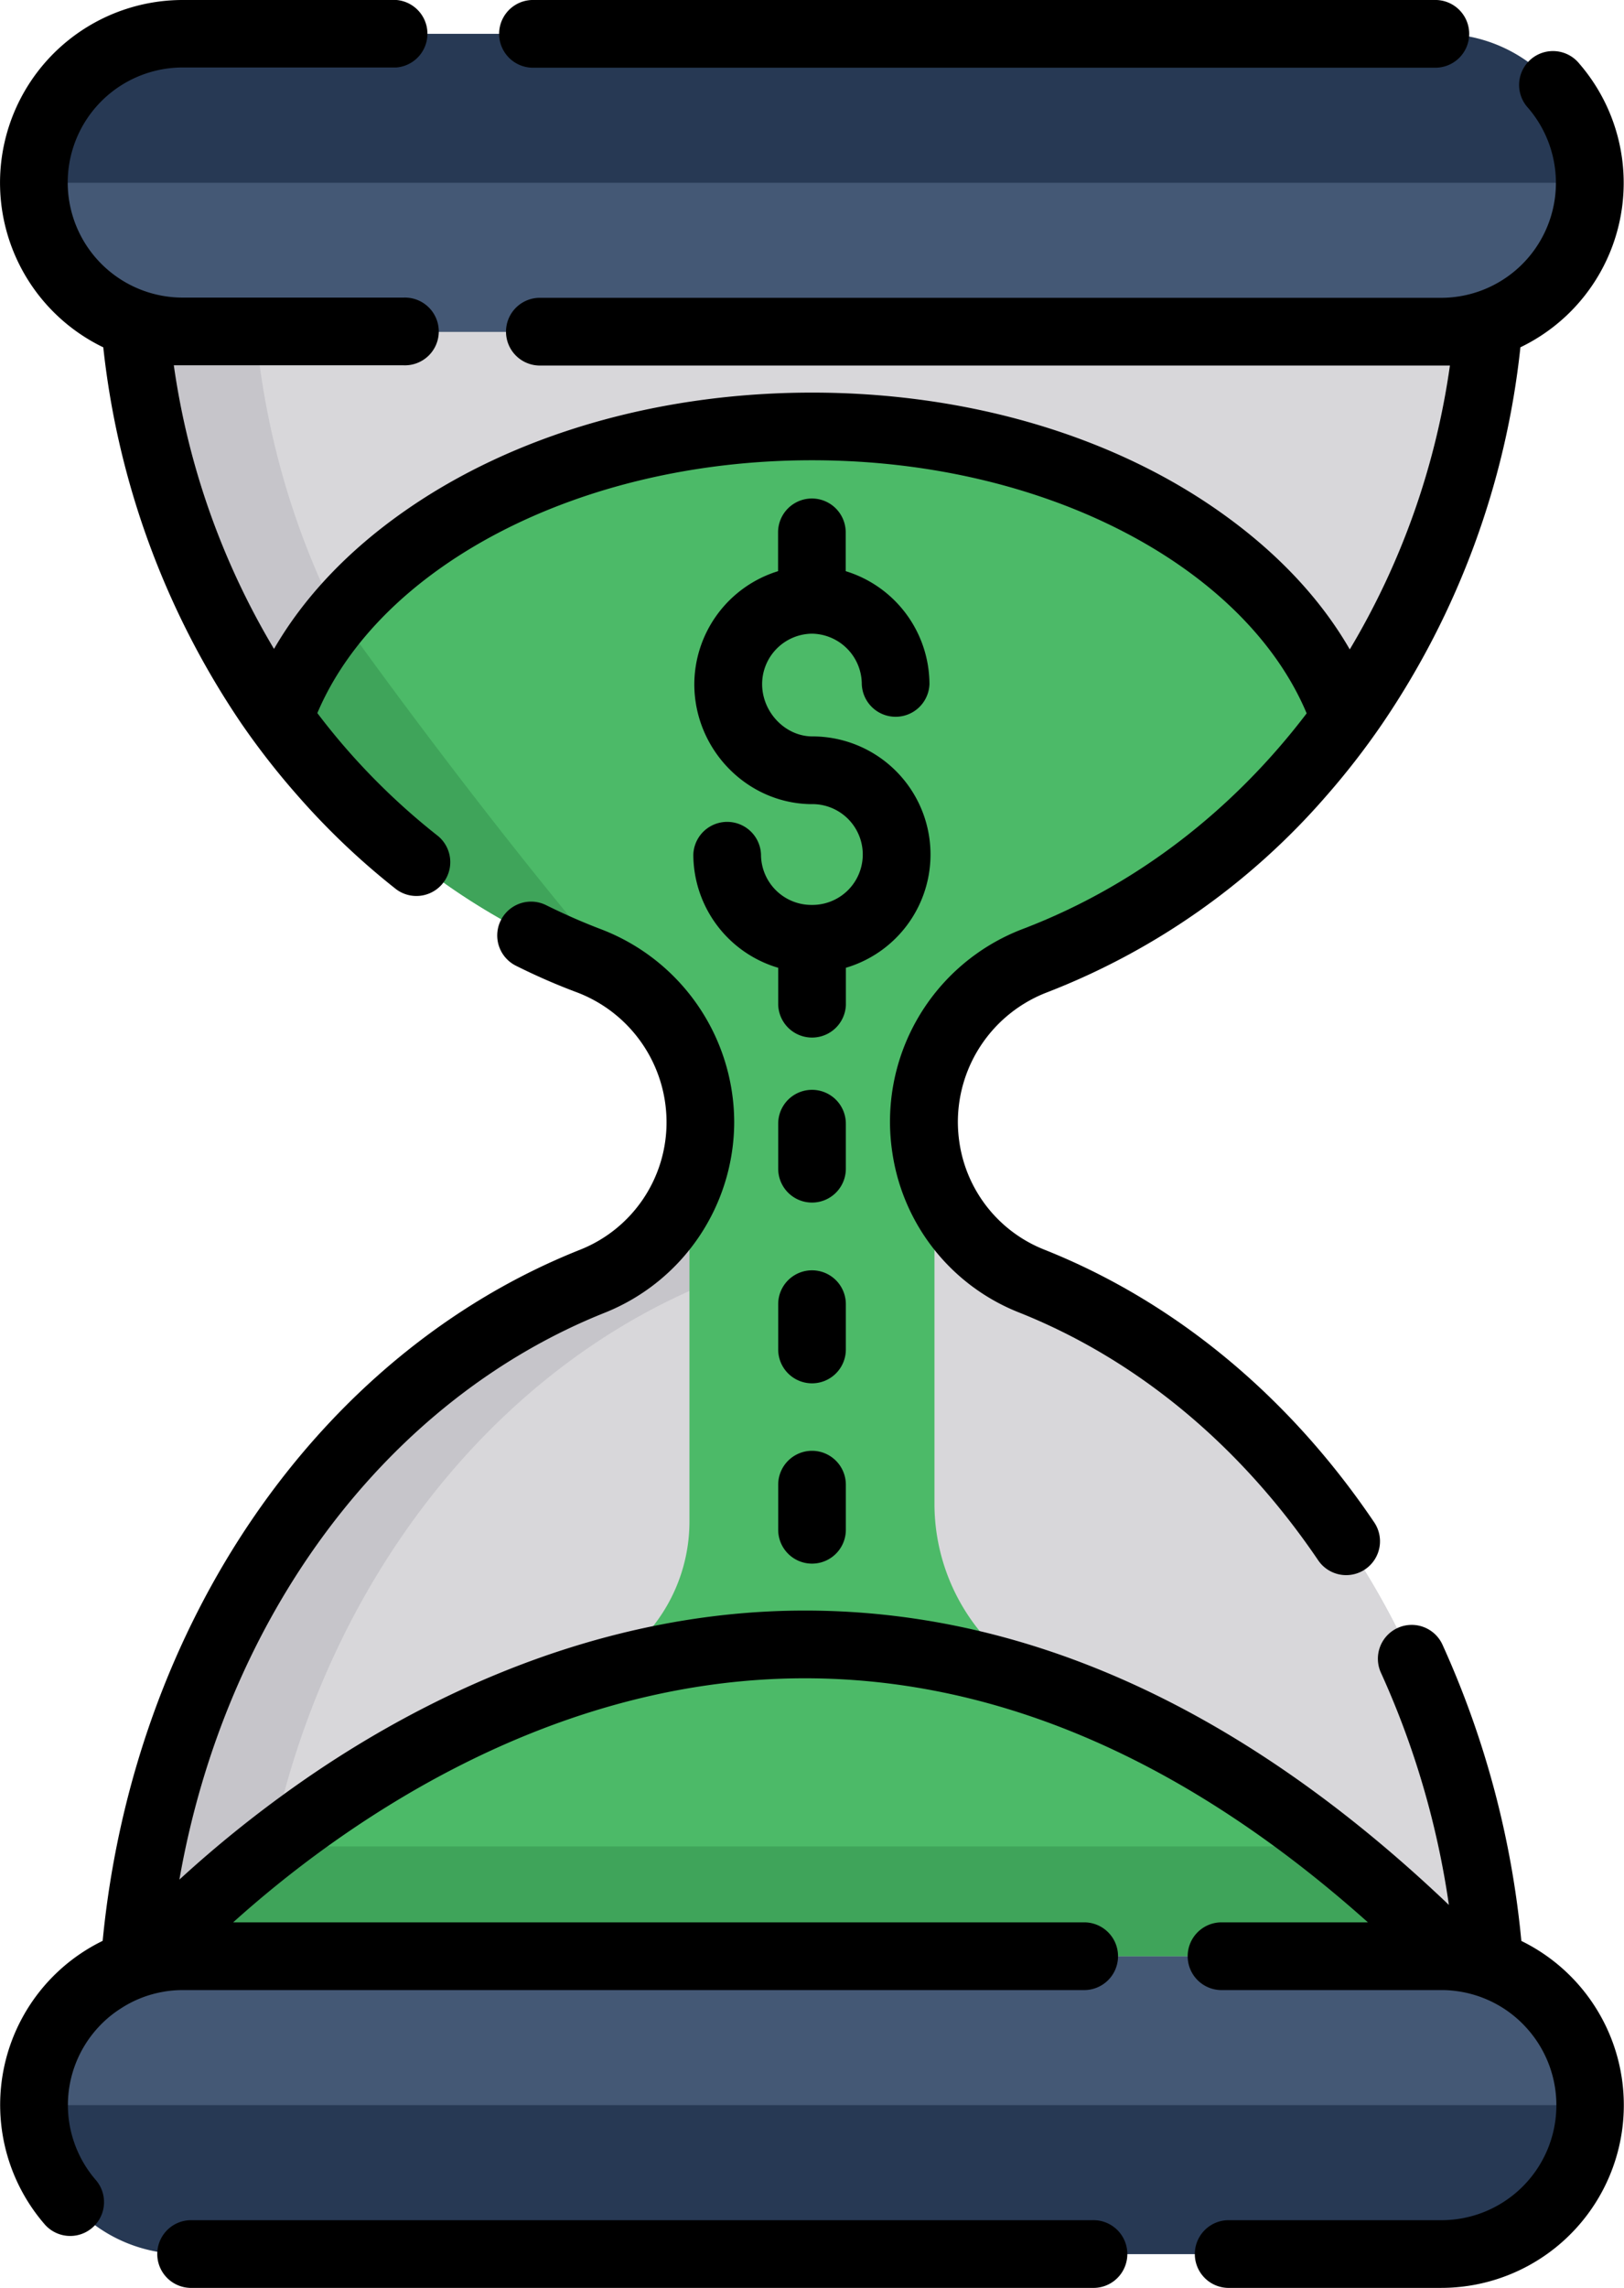 <svg id="Capa_1" data-name="Capa 1" xmlns="http://www.w3.org/2000/svg" viewBox="0 0 363.55 512"><defs><style>.cls-1{fill:#c6c5ca;}.cls-2{fill:#d8d7da;}.cls-3{fill:#273954;}.cls-4{fill:#4cba68;}.cls-5{fill:#3fa45a;}.cls-6{fill:#445875;}</style></defs><path class="cls-1" d="M408.23,455.19H103.77c0-78.22,43.16-144.66,103.17-168.52a38.08,38.08,0,0,0,17.5-14.14,38.55,38.55,0,0,0,4.12-8l0-.05a38.17,38.17,0,0,0,2.1-8.5,39,39,0,0,0,.32-5,38.48,38.48,0,0,0-24.81-36c-27.62-10.52-51.63-29.52-69.44-54.17-20.65-28.57-33-64.72-33-104H408.23c0,39.31-12.33,75.46-33,104-17.81,24.65-41.82,43.65-69.44,54.17A38.48,38.48,0,0,0,281,251a39,39,0,0,0,.32,5,37.76,37.76,0,0,0,2.09,8.47v0a38.17,38.17,0,0,0,21.64,22.22C365.07,310.54,408.23,377,408.23,455.19Z" transform="translate(-74.22 0)"/><path class="cls-2" d="M408.23,455.19H130.69c0-78.22,43.16-144.66,103.17-168.52a38.08,38.08,0,0,0,17.5-14.14,38.55,38.55,0,0,0,4.12-8l0-.05A38.49,38.49,0,0,0,233.12,215c-27.63-10.52-51.64-29.52-69.45-54.17-20.65-28.57-33-64.72-33-104H408.23c0,39.31-12.33,75.46-33,104-17.81,24.65-41.82,43.65-69.44,54.17A38.48,38.48,0,0,0,281,251a39,39,0,0,0,.32,5,37.76,37.76,0,0,0,2.09,8.47v0a38.17,38.17,0,0,0,21.64,22.22C365.07,310.54,408.23,377,408.23,455.19Z" transform="translate(-74.22 0)"/><path class="cls-3" d="M430.2,40.9a33.43,33.43,0,0,1-33.33,33.33H115.13a33.33,33.33,0,0,1,0-66.66H396.87A33.43,33.43,0,0,1,430.2,40.9Z" transform="translate(-74.22 0)"/><path class="cls-4" d="M398.84,437.83c-.66,0-1.31-.06-2-.06H115.13a33.58,33.58,0,0,0-7.07.76,8.48,8.48,0,0,1,1.94-3.12c3.41-3.52,8.15-8.14,14.09-13.33,3.22-2.82,6.8-5.81,10.71-8.87,16.87-13.19,39.93-27.81,67.53-36.76a37.75,37.75,0,0,0,26.23-35.88V264.5l0-.05c.17-.46.33-.94.5-1.42.07-.22.14-.44.2-.66a38.34,38.34,0,0,0,1.24-5.34,37.89,37.89,0,0,0,.49-6,38.36,38.36,0,0,0-3.32-15.6v0A38.47,38.47,0,0,0,206.19,215c-27.62-10.52-51.63-29.52-69.44-54.17a73,73,0,0,1,13.4-23.12C171.46,112.41,210.89,95.44,256,95.44c57.8,0,106.26,27.87,119.25,65.4-17.81,24.65-41.82,43.66-69.44,54.17a38.48,38.48,0,0,0-23.1,47.35c.07.22.14.46.22.68.15.48.32.95.49,1.41l-.13,0a8.1,8.1,0,0,1,.12,1.4v70.78a45.17,45.17,0,0,0,29.43,42.23c19.07,7.16,38.89,18.24,59.21,34.33q5.29,4.2,10.65,8.87,7.19,6.24,14.42,13.37A8.37,8.37,0,0,1,398.84,437.83Z" transform="translate(-74.22 0)"/><path class="cls-5" d="M281.27,255.48c0,.43.1.87.17,1.31-.05-.28-.08-.56-.12-.84S281.28,255.64,281.27,255.48Z" transform="translate(-74.22 0)"/><path class="cls-6" d="M430.2,40.9a33.43,33.43,0,0,1-33.33,33.33H115.13A33.43,33.43,0,0,1,81.8,40.9Z" transform="translate(-74.22 0)"/><path class="cls-6" d="M430.2,471.1a33.41,33.41,0,0,1-33.33,33.32H115.13a33.33,33.33,0,0,1,0-66.65H396.87A33.43,33.43,0,0,1,430.2,471.1Z" transform="translate(-74.22 0)"/><path class="cls-3" d="M430.2,471.1a33.41,33.41,0,0,1-33.33,33.32H115.13A33.42,33.42,0,0,1,81.8,471.1Z" transform="translate(-74.22 0)"/><path class="cls-5" d="M398.84,437.83c-.66,0-1.31-.06-2-.06H115.13a33.58,33.58,0,0,0-7.07.76,8.48,8.48,0,0,1,1.94-3.12c3.41-3.52,8.15-8.14,14.09-13.33,3.22-2.82,6.8-5.81,10.71-8.87H372.05q5.29,4.2,10.65,8.87,7.19,6.24,14.42,13.37A8.37,8.37,0,0,1,398.84,437.83Z" transform="translate(-74.22 0)"/><path class="cls-5" d="M150.15,137.72c6.83,9.56,33.22,46.08,62.43,80.43a38.28,38.28,0,0,0-6.39-3.14c-27.62-10.52-51.64-29.52-69.44-54.17A73.09,73.09,0,0,1,150.15,137.72Z" transform="translate(-74.22 0)"/><path class="cls-4" d="M230.52,257a37.89,37.89,0,0,0,.49-6,38.4,38.4,0,0,0-3.32-15.6c.6.64,1.19,1.29,1.77,1.94C238.62,247.34,237.58,253.49,230.52,257Z" transform="translate(-74.22 0)"/><path d="M97.34,77.73a185.22,185.22,0,0,0,31,84.31A170.25,170.25,0,0,0,141,178.22,164.72,164.72,0,0,0,162.9,199a7.58,7.58,0,0,0,9.36-11.92,150.73,150.73,0,0,1-27-27.5C159.06,127,203.47,103,256,103s97,24,110.73,56.64c-16.49,21.68-38.25,38.62-63.62,48.28A46.14,46.14,0,0,0,274,258.08a45.59,45.59,0,0,0,28.3,35.62c26.37,10.49,49.52,29.67,67,55.46a7.57,7.57,0,0,0,12.55-8.48c-19.14-28.33-44.7-49.44-73.91-61.05a30.57,30.57,0,0,1-18.93-23.85,31.72,31.72,0,0,1-.36-4.8,31.08,31.08,0,0,1,19.93-28.89A158.53,158.53,0,0,0,371,178.26a170.71,170.71,0,0,0,12.58-16.18,184.36,184.36,0,0,0,31-84.36,40.82,40.82,0,0,0,13.19-63.47,7.58,7.58,0,1,0-11.47,9.9,25.72,25.72,0,0,1-19.5,42.5h-202a7.58,7.58,0,0,0,0,15.15h202c.68,0,1.35,0,2,0a170.18,170.18,0,0,1-22.42,63.53c-6.64-11.52-16.54-22-29.38-31C322.66,97.24,290.31,87.86,256,87.86s-66.66,9.38-91.09,26.43c-12.82,8.94-22.71,19.44-29.35,30.93a170.34,170.34,0,0,1-22.43-63.47c.65,0,1.33,0,2,0h49.46a7.58,7.58,0,1,0,0-15.15H115.13a25.75,25.75,0,1,1,0-51.5H163A7.58,7.58,0,0,0,163,0H115.13A40.9,40.9,0,0,0,97.34,77.73Z" transform="translate(-74.22 0)"/><path d="M193.26,15.15h202a7.58,7.58,0,1,0,0-15.15h-202a7.58,7.58,0,0,0,0,15.15Z" transform="translate(-74.22 0)"/><path d="M414.79,434.34a207.54,207.54,0,0,0-17.61-66.18,7.57,7.57,0,1,0-13.76,6.31,191.44,191.44,0,0,1,15.15,51.83c-47.2-45-97-67.13-148.45-65.82-46.72,1.22-85.63,22.08-110,39.37a263.61,263.61,0,0,0-25.74,20.78c10.23-58.44,46-107.29,95.4-126.93A46.05,46.05,0,0,0,238.58,251a46.33,46.33,0,0,0-29.69-43c-4.19-1.59-8.36-3.43-12.4-5.43a7.57,7.57,0,1,0-6.77,13.55c4.48,2.24,9.12,4.27,13.77,6A31.09,31.09,0,0,1,223.43,251a30.66,30.66,0,0,1-19.29,28.65C145.29,303,104.05,363.72,97.2,434.34a40.83,40.83,0,0,0-13,63.41,7.57,7.57,0,1,0,11.47-9.89,25.64,25.64,0,0,1,.58-34.2,24.89,24.89,0,0,1,5-4.18,25.15,25.15,0,0,1,9.56-3.75h0c.28-.06.55-.1.83-.14a26.17,26.17,0,0,1,3.56-.24h202a7.58,7.58,0,0,0,0-15.15H126.41c23-20.7,67.93-53.12,124.1-54.57,44.49-1.14,88.09,17.18,129.94,54.57H347.4a7.58,7.58,0,0,0,0,15.15h49.47a24.56,24.56,0,0,1,3.56.25,25.63,25.63,0,0,1,15,7.66l.37.4a25.73,25.73,0,0,1-18.92,43.19H349A7.58,7.58,0,0,0,349,512h47.84a40.9,40.9,0,0,0,17.92-77.66Z" transform="translate(-74.22 0)"/><path d="M318.73,496.85h-202a7.58,7.58,0,0,0,0,15.15h202a7.58,7.58,0,1,0,0-15.15Z" transform="translate(-74.22 0)"/><path d="M263.57,216.58a26.43,26.43,0,0,0-7.3-51.78h-.38c-6-.13-11.06-5.49-11.06-11.71a11.3,11.3,0,0,1,11.08-11.28H256a11.32,11.32,0,0,1,11.14,11.29,7.58,7.58,0,0,0,15.15,0,26.53,26.53,0,0,0-18.75-25.28v-8.69a7.57,7.57,0,1,0-15.14,0v8.69a26.57,26.57,0,0,0-18.75,25.28c0,14.48,11.57,26.51,25.82,26.85h.61a11.28,11.28,0,0,1,0,22.56h-.22a11.29,11.29,0,0,1-11.28-11.28,7.58,7.58,0,0,0-15.15,0,26.48,26.48,0,0,0,19,25.35v8.31a7.58,7.58,0,0,0,15.15,0v-8.31Z" transform="translate(-74.22 0)"/><path d="M256,324.67a7.58,7.58,0,0,0-7.57,7.58v10.1a7.57,7.57,0,0,0,15.14,0v-10.1A7.58,7.58,0,0,0,256,324.67Z" transform="translate(-74.22 0)"/><path d="M263.57,291.85a7.57,7.57,0,1,0-15.14,0V302a7.57,7.57,0,1,0,15.14,0Z" transform="translate(-74.22 0)"/><path d="M263.57,258.86v-7.4a7.57,7.57,0,1,0-15.14,0v10.09a7.57,7.57,0,1,0,15.14,0Z" transform="translate(-74.22 0)"/></svg>